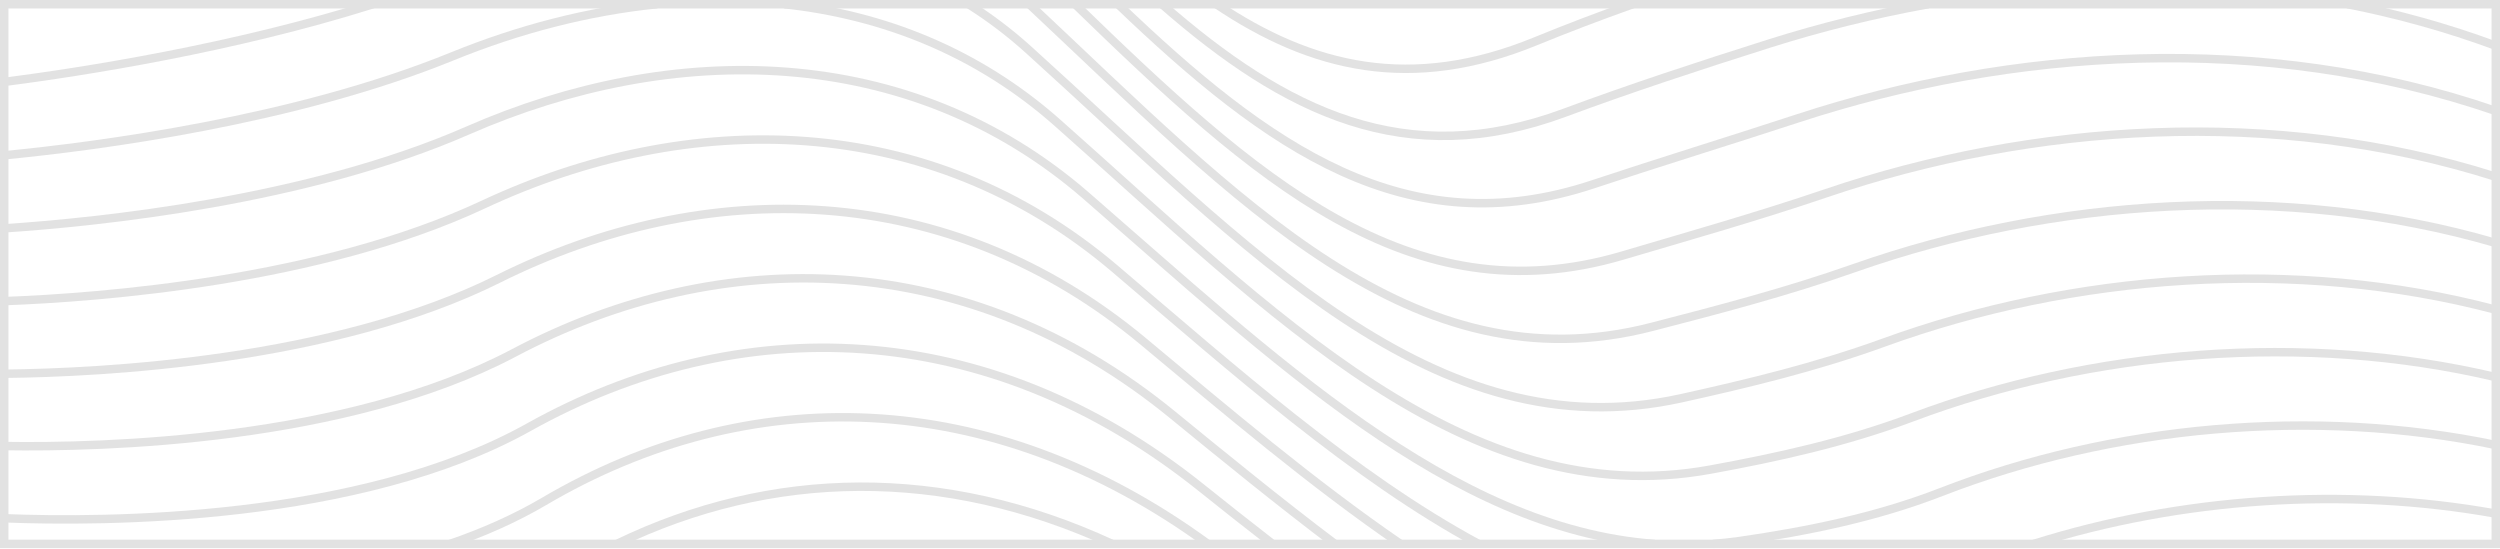 <?xml version="1.0" encoding="UTF-8"?> <svg xmlns="http://www.w3.org/2000/svg" width="1184" height="260" viewBox="0 0 1184 260" fill="none"><path d="M576.059 1.988C621.193 32.349 668.438 43.628 727.174 19.578C741.928 13.536 757.357 7.652 773.309 1.988" stroke="#E2E2E2" stroke-width="4" stroke-miterlimit="10"></path><path d="M550.293 1.988C608.506 52.961 665.914 81.292 740.993 53.389C771.22 42.148 803.972 31.371 837.833 20.655C862.011 13.009 887.255 6.697 913.218 1.988" stroke="#E2E2E2" stroke-width="4" stroke-miterlimit="10"></path><path d="M1182 21.67C1158.87 13.107 1135.37 6.636 1111.8 1.988" stroke="#E2E2E2" stroke-width="4" stroke-miterlimit="10"></path><path d="M529.488 1.988C600.454 69.989 666.154 116.803 754.79 87.176C785.279 77.01 818.03 67.004 851.392 56.068C951.91 23.113 1071.8 14.587 1182 52.582" stroke="#E2E2E2" stroke-width="4" stroke-miterlimit="10"></path><path d="M509.162 1.988C593.686 84.032 667.48 150.957 768.608 120.987C799.358 111.874 832.088 102.638 864.992 91.457C961.767 58.564 1077.08 50.282 1182 83.726" stroke="#E2E2E2" stroke-width="4" stroke-miterlimit="10"></path><path d="M487.465 1.988C586.46 94.846 668.961 184.12 782.384 154.798C813.46 146.761 846.125 138.272 878.55 126.834C971.561 94.161 1082.13 85.941 1182 115.079" stroke="#E2E2E2" stroke-width="4" stroke-miterlimit="10"></path><path d="M458.694 1.988C468.661 8.276 478.215 15.481 487.29 23.701C590.899 117.391 679.144 214.432 796.202 188.621C827.539 181.686 860.181 173.869 892.128 162.26C981.243 129.831 1086.94 121.538 1182 146.7" stroke="#E2E2E2" stroke-width="4" stroke-miterlimit="10"></path><path d="M2 38.796C39.648 33.927 110.592 22.832 176.64 1.988" stroke="#E2E2E2" stroke-width="4" stroke-miterlimit="10"></path><path d="M2 73.549C46.481 69.219 139.623 57.096 214.375 26.624C245.603 13.902 278.377 5.352 311.15 2" stroke="#E2E2E2" stroke-width="4" stroke-miterlimit="10"></path><path d="M371.452 2C418.306 7.077 463.07 24.679 500.893 58.221C602.761 148.486 694.552 243.497 810 222.408C841.642 216.634 874.197 209.502 905.687 197.637C990.798 165.648 1091.51 157.208 1182 178.615" stroke="#E2E2E2" stroke-width="4" stroke-miterlimit="10"></path><path d="M2 108.143C47.287 105.121 145.738 95.005 221.579 61.781C318.136 19.468 430.428 19.762 514.473 92.766C602.5 169.208 687.023 250.396 783.538 257.601" stroke="#E2E2E2" stroke-width="4" stroke-miterlimit="10"></path><path d="M811.262 257.601C815.396 257.283 819.618 256.818 823.84 256.231C855.765 251.607 888.255 245.099 919.288 233.05C1000.35 201.527 1095.93 192.805 1182 210.762" stroke="#E2E2E2" stroke-width="4" stroke-miterlimit="10"></path><path d="M2 142.614C48.005 140.889 151.852 132.938 228.825 96.901C326.079 51.359 439.785 52.191 528.052 127.299C584.372 175.226 640.997 225.613 700.234 257.601" stroke="#E2E2E2" stroke-width="4" stroke-miterlimit="10"></path><path d="M963.16 257.601C1032.91 235.619 1110.73 230.408 1182 243.252" stroke="#E2E2E2" stroke-width="4" stroke-miterlimit="10"></path><path d="M2 177.012C48.636 176.511 158.055 170.945 236.05 132.045C333.957 83.2 449.099 84.644 541.653 161.856C581.064 194.713 621.564 229.026 663.238 257.601" stroke="#E2E2E2" stroke-width="4" stroke-miterlimit="10"></path><path d="M2 211.252C49.093 211.998 164.257 208.94 243.275 167.19C341.857 115.017 458.349 117.17 555.233 196.377C580.107 216.707 605.83 237.711 632.205 257.601" stroke="#E2E2E2" stroke-width="4" stroke-miterlimit="10"></path><path d="M2 245.442C49.463 247.313 170.481 247.008 250.456 202.322C349.735 146.822 467.532 149.783 568.834 230.909C579.868 239.741 591.14 248.671 602.674 257.601" stroke="#E2E2E2" stroke-width="4" stroke-miterlimit="10"></path><path d="M213.133 257.601C228.91 252.182 243.969 245.528 257.679 237.466C354.346 180.548 468.902 182.309 572.054 257.601" stroke="#E2E2E2" stroke-width="4" stroke-miterlimit="10"></path><path d="M292.152 257.601C365.251 222.188 446.924 220.744 526.682 257.601" stroke="#E2E2E2" stroke-width="4" stroke-miterlimit="10"></path><path d="M1182 2V257.601H2V2H1182Z" stroke="#E2E2E2" stroke-width="4" stroke-miterlimit="10"></path></svg> 
